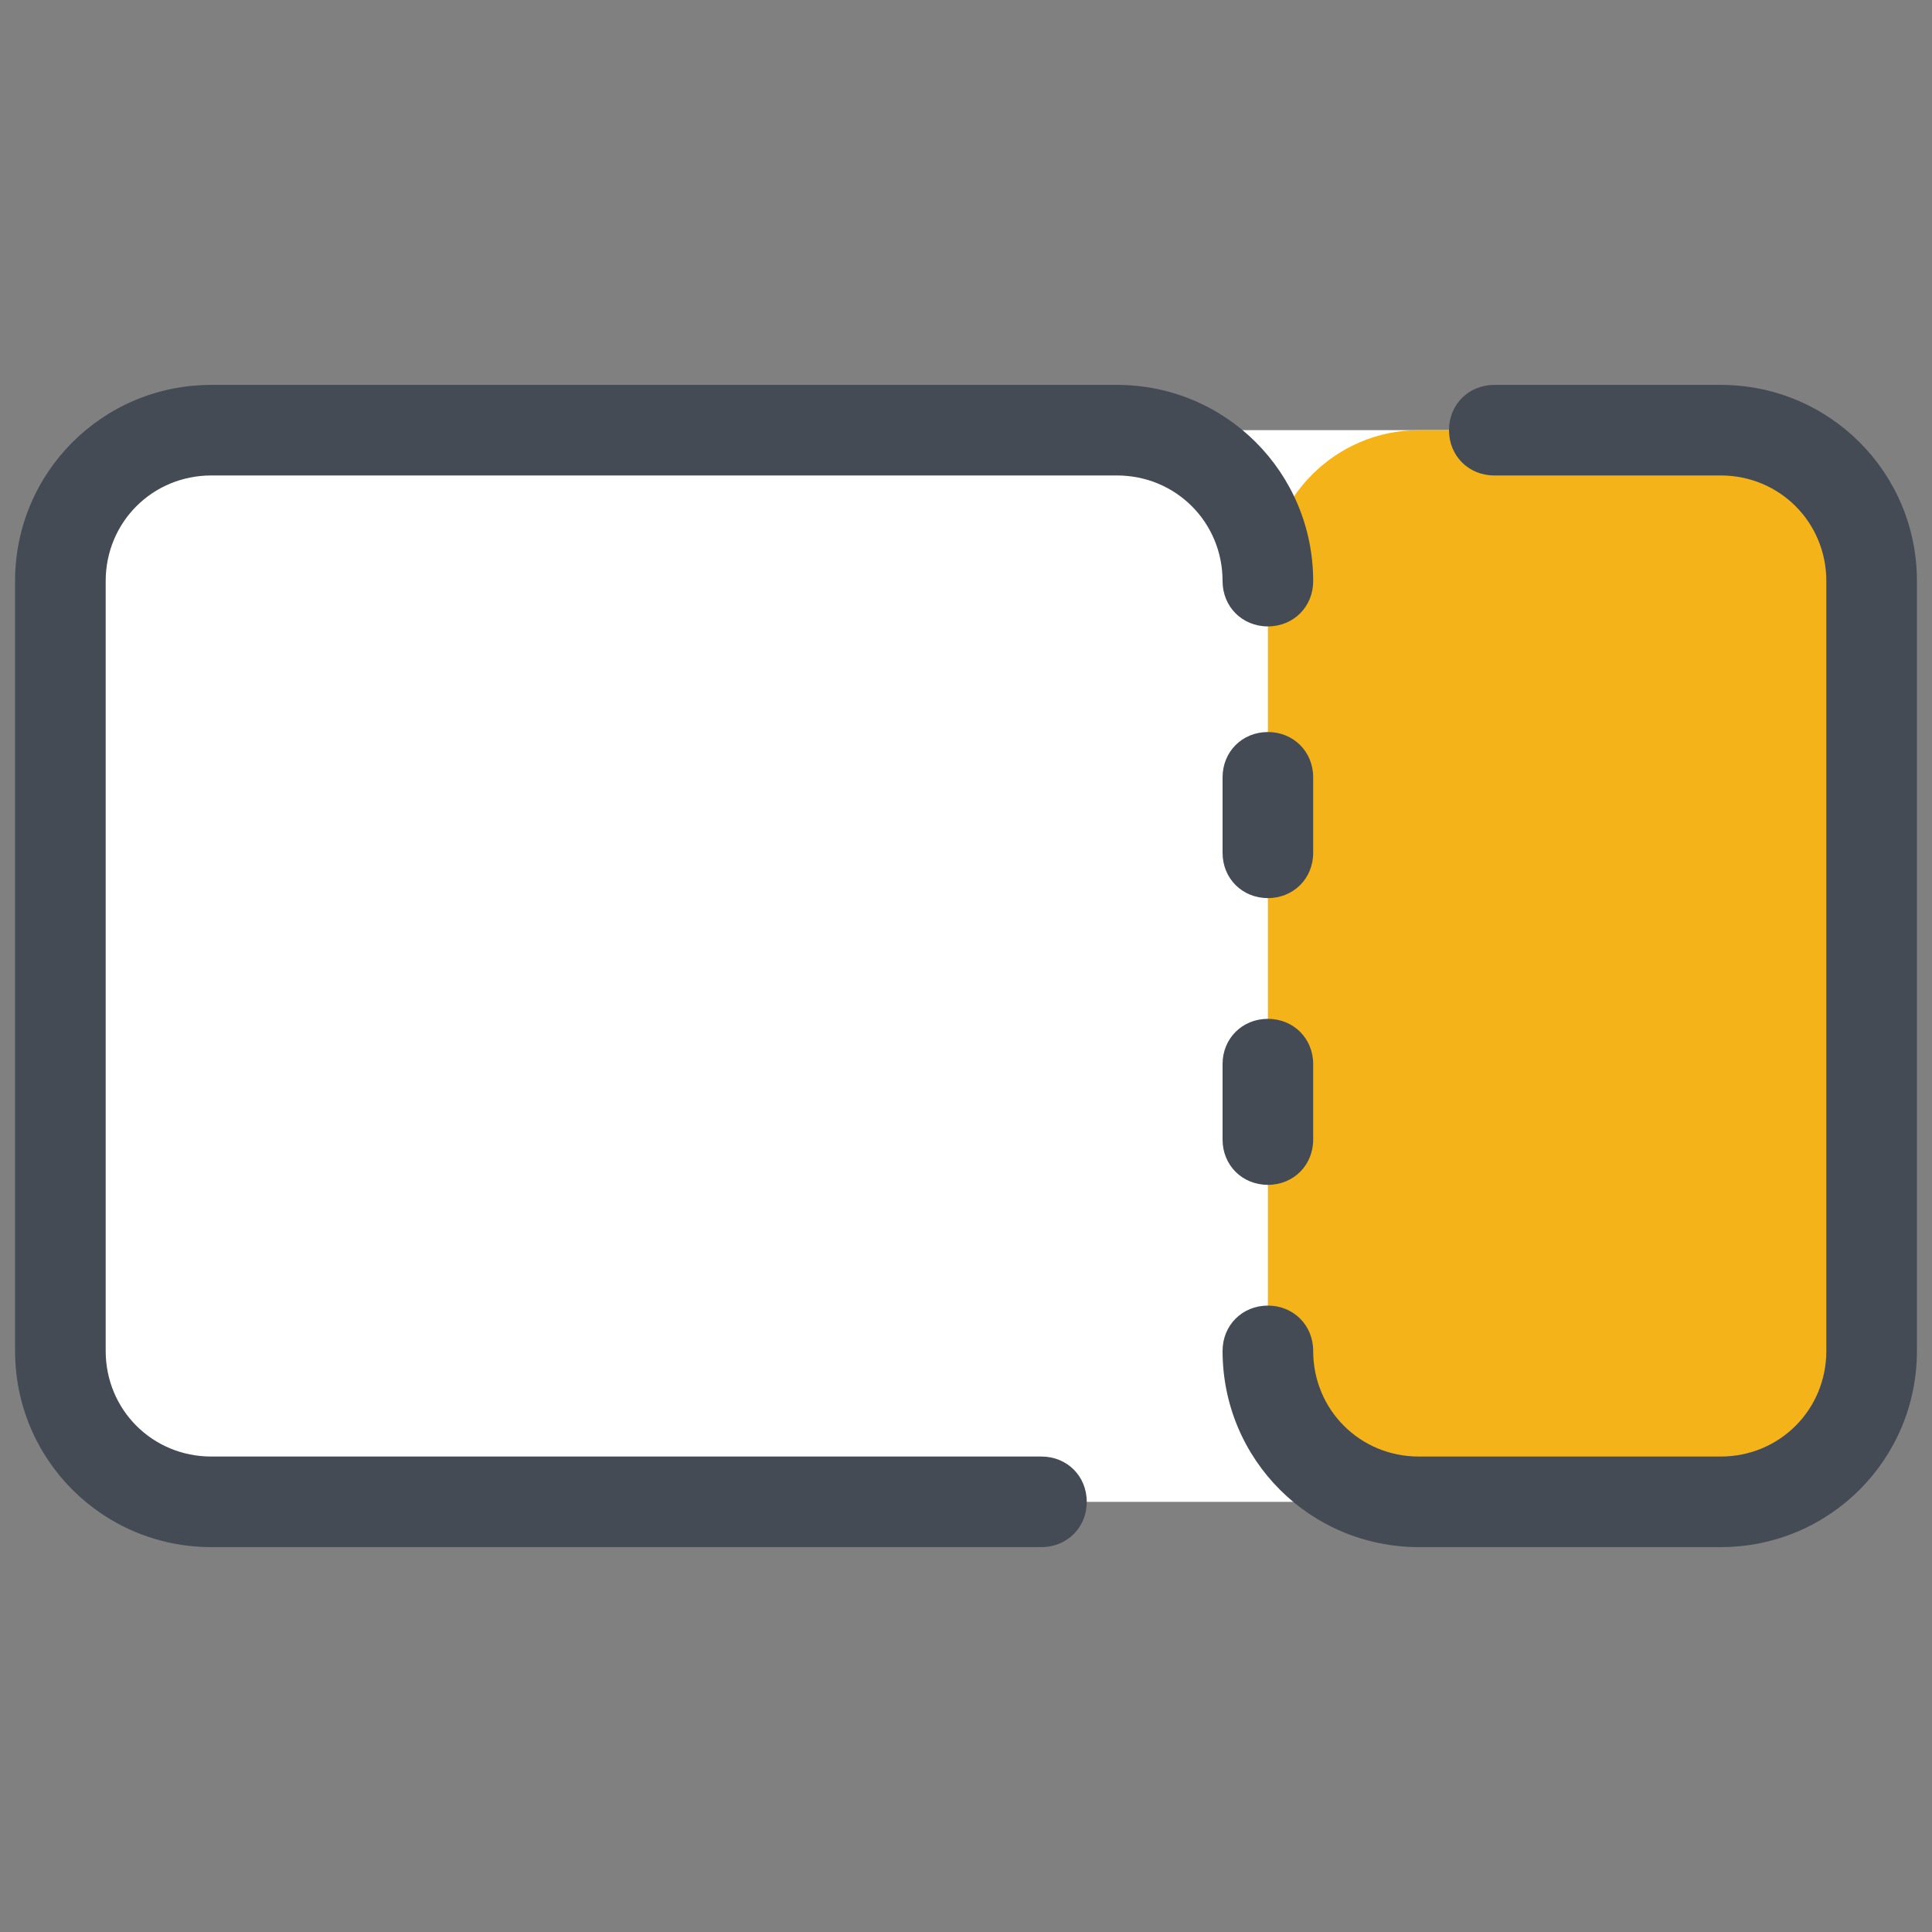 <svg width="40" height="40" viewBox="0 0 40 40" fill="none" xmlns="http://www.w3.org/2000/svg">
<rect x="0" y="0" width="40" height="40" fill="#808080" stroke="none"/>
<path d="M35.625 31.094H4.375C2.656 31.094 1.25 29.688 1.25 27.969V12.031C1.25 10.312 2.656 8.906 4.375 8.906H35.625C37.344 8.906 38.75 10.312 38.75 12.031V27.969C38.75 29.688 37.344 31.094 35.625 31.094Z" fill="white"/>
<path d="M35.625 31.094H29.375C27.656 31.094 26.25 29.688 26.25 27.969V12.031C26.25 10.312 27.656 8.906 29.375 8.906H35.625C37.344 8.906 38.75 10.312 38.75 12.031V27.969C38.75 29.688 37.344 31.094 35.625 31.094Z" fill="#F5B31A"/>
<path d="M21.562 32.031H4.375C2.125 32.031 0.312 30.219 0.312 27.969V12.031C0.312 9.781 2.125 7.969 4.375 7.969H23.125C25.375 7.969 27.188 9.781 27.188 12.031C27.188 12.562 26.781 12.969 26.25 12.969C25.719 12.969 25.312 12.562 25.312 12.031C25.312 10.812 24.344 9.844 23.125 9.844H4.375C3.156 9.844 2.188 10.812 2.188 12.031V27.969C2.188 29.188 3.156 30.156 4.375 30.156H21.562C22.094 30.156 22.5 30.562 22.5 31.094C22.5 31.625 22.094 32.031 21.562 32.031Z" fill="#444B54"/>
<path d="M26.25 18.594C25.719 18.594 25.312 18.188 25.312 17.656V16.094C25.312 15.562 25.719 15.156 26.25 15.156C26.781 15.156 27.188 15.562 27.188 16.094V17.656C27.188 18.188 26.781 18.594 26.25 18.594Z" fill="#444B54"/>
<path d="M26.25 24.531C25.719 24.531 25.312 24.125 25.312 23.594V22.031C25.312 21.5 25.719 21.094 26.25 21.094C26.781 21.094 27.188 21.5 27.188 22.031V23.594C27.188 24.125 26.781 24.531 26.25 24.531Z" fill="#444B54"/>
<path d="M35.625 32.031H29.375C27.125 32.031 25.312 30.219 25.312 27.969C25.312 27.438 25.719 27.031 26.25 27.031C26.781 27.031 27.188 27.438 27.188 27.969C27.188 29.188 28.156 30.156 29.375 30.156H35.625C36.844 30.156 37.812 29.188 37.812 27.969V12.031C37.812 10.812 36.844 9.844 35.625 9.844H30.938C30.406 9.844 30 9.438 30 8.906C30 8.375 30.406 7.969 30.938 7.969H35.625C37.875 7.969 39.688 9.781 39.688 12.031V27.969C39.688 30.219 37.875 32.031 35.625 32.031Z" fill="#444B54"/>
</svg>
